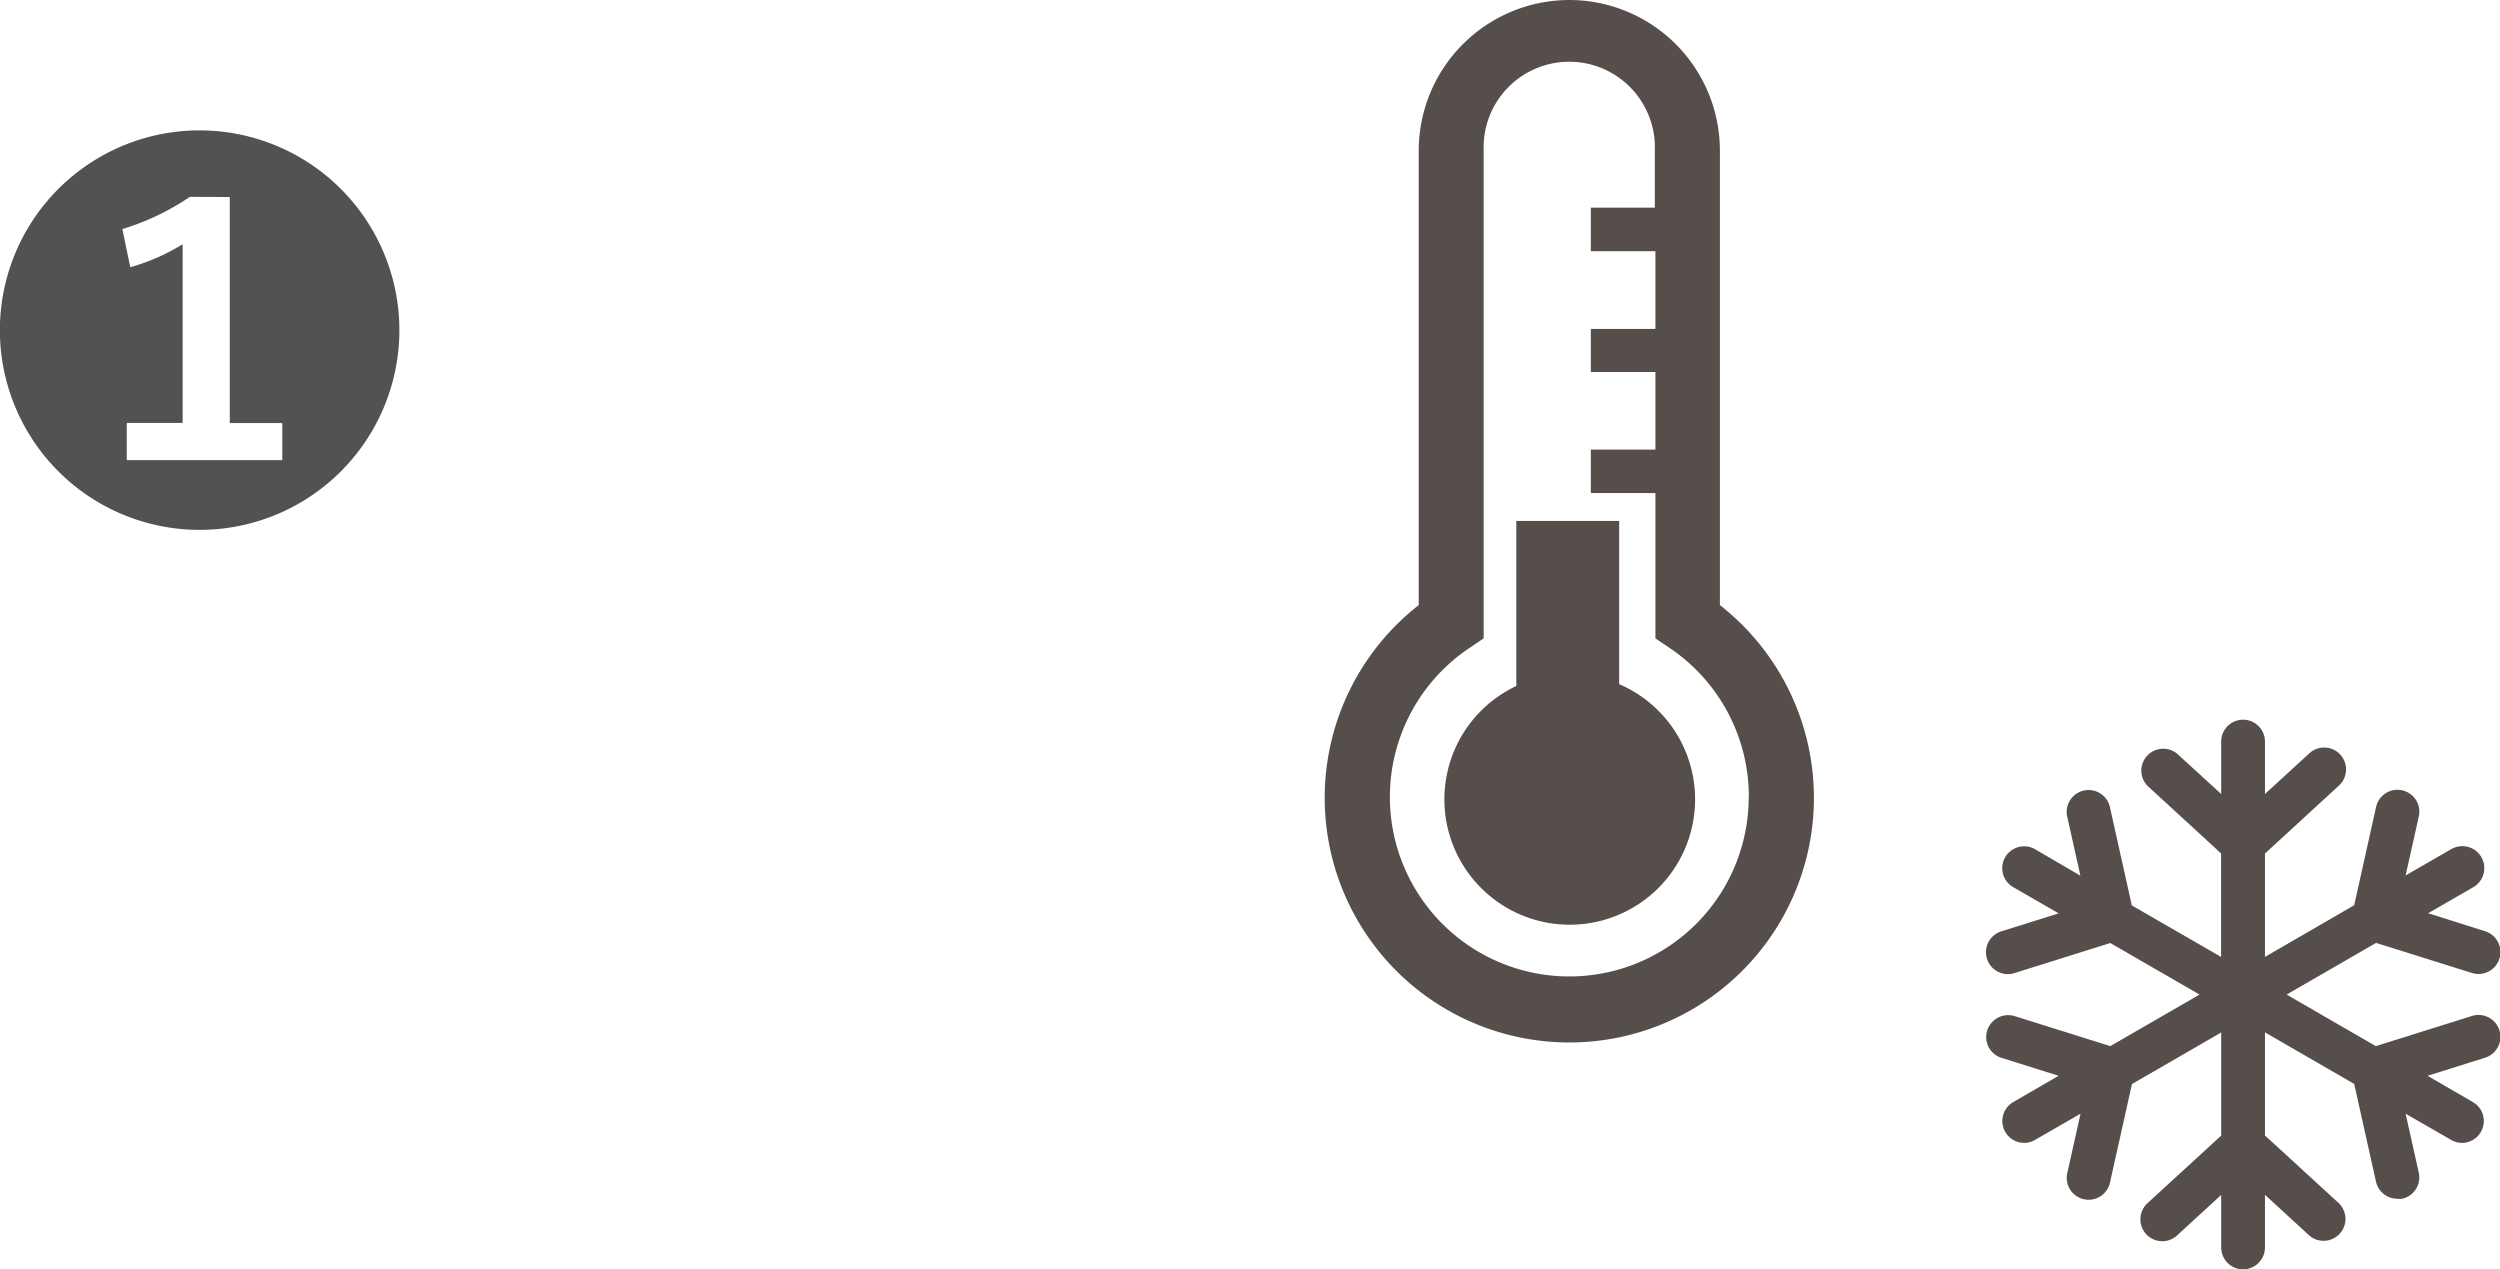 <svg xmlns="http://www.w3.org/2000/svg" width="209.01" height="106.11" viewBox="0 0 209.01 106.11">
  <defs>
    <style>
      .a {
        fill: #535252;
      }

      .b {
        fill: #564e4b;
      }
    </style>
  </defs>
  <title>installation-01</title>
  <g>
    <path class="a" d="M33.39,27.61A16.7,16.7,0,1,1,16.72,10.9,16.71,16.71,0,0,1,33.39,27.61ZM15.87,16.46a20.81,20.81,0,0,1-5.64,2.69l.66,3.19a17.2,17.2,0,0,0,4.38-1.92l0,14.94H10.6v3.11l13,0V35.37H19.21l0-18.9Z"/>
    <path class="b" d="M198.65,78.83l8,2.51a1.76,1.76,0,0,0,.55.09,1.83,1.83,0,0,0,.55-3.58L203,76.35l3.8-2.19A1.83,1.83,0,1,0,204.92,71l-3.8,2.19,1.09-4.88a1.83,1.83,0,1,0-3.57-.8l-1.82,8.17L189.36,80V71.36l6.16-5.66A1.83,1.83,0,1,0,193.05,63l-3.69,3.38V62a1.83,1.83,0,0,0-3.66,0v4.38L182,63a1.83,1.83,0,0,0-2.47,2.69l6.16,5.66V80l-7.46-4.3-1.82-8.17a1.83,1.83,0,1,0-3.57.8l1.09,4.88L170.14,71a1.83,1.83,0,0,0-1.83,3.17l3.8,2.19-4.78,1.5a1.83,1.83,0,0,0,.55,3.58,1.76,1.76,0,0,0,.55-.09l8-2.51,7.46,4.31-7.46,4.31-8-2.51a1.84,1.84,0,0,0-2.29,1.2,1.82,1.82,0,0,0,1.19,2.29l4.78,1.5-3.8,2.2a1.83,1.83,0,0,0,.92,3.41,1.79,1.79,0,0,0,.91-.25l3.8-2.19L172.85,98a1.83,1.83,0,1,0,3.57.79l1.82-8.16,7.46-4.31v8.62l-6.16,5.65a1.83,1.83,0,0,0,1.24,3.18,1.82,1.82,0,0,0,1.23-.48l3.69-3.39v4.39a1.83,1.83,0,1,0,3.66,0V99.89l3.69,3.39a1.83,1.83,0,0,0,2.47-2.7l-6.16-5.65V86.31l7.46,4.31,1.82,8.16a1.83,1.83,0,0,0,1.78,1.44,1.75,1.75,0,0,0,.4,0A1.82,1.82,0,0,0,202.21,98l-1.09-4.89,3.8,2.19a1.79,1.79,0,0,0,.91.25,1.83,1.83,0,0,0,.92-3.41l-3.8-2.2,4.78-1.5a1.83,1.83,0,1,0-1.1-3.49l-8,2.51-7.46-4.31Z"/>
    <g>
      <path class="b" d="M131.2,0a12.61,12.61,0,0,0-12.59,12.59v38a20.45,20.45,0,1,0,25.18,0V12.59A12.6,12.6,0,0,0,131.2,0Zm15,66.65a15,15,0,1,1-23.36-12.47l1.2-.81V12.59a7.16,7.16,0,1,1,14.31,0v4.77H133V21h5.4v6.5H133V31.1h5.4v6.49H133v3.63h5.4V53.37l1.2.81A15,15,0,0,1,146.21,66.65Z"/>
      <path class="b" d="M135.37,57.2V43.55h-8.6v13.8a10.48,10.48,0,1,0,8.6-.15Z"/>
    </g>
  </g>
</svg>
